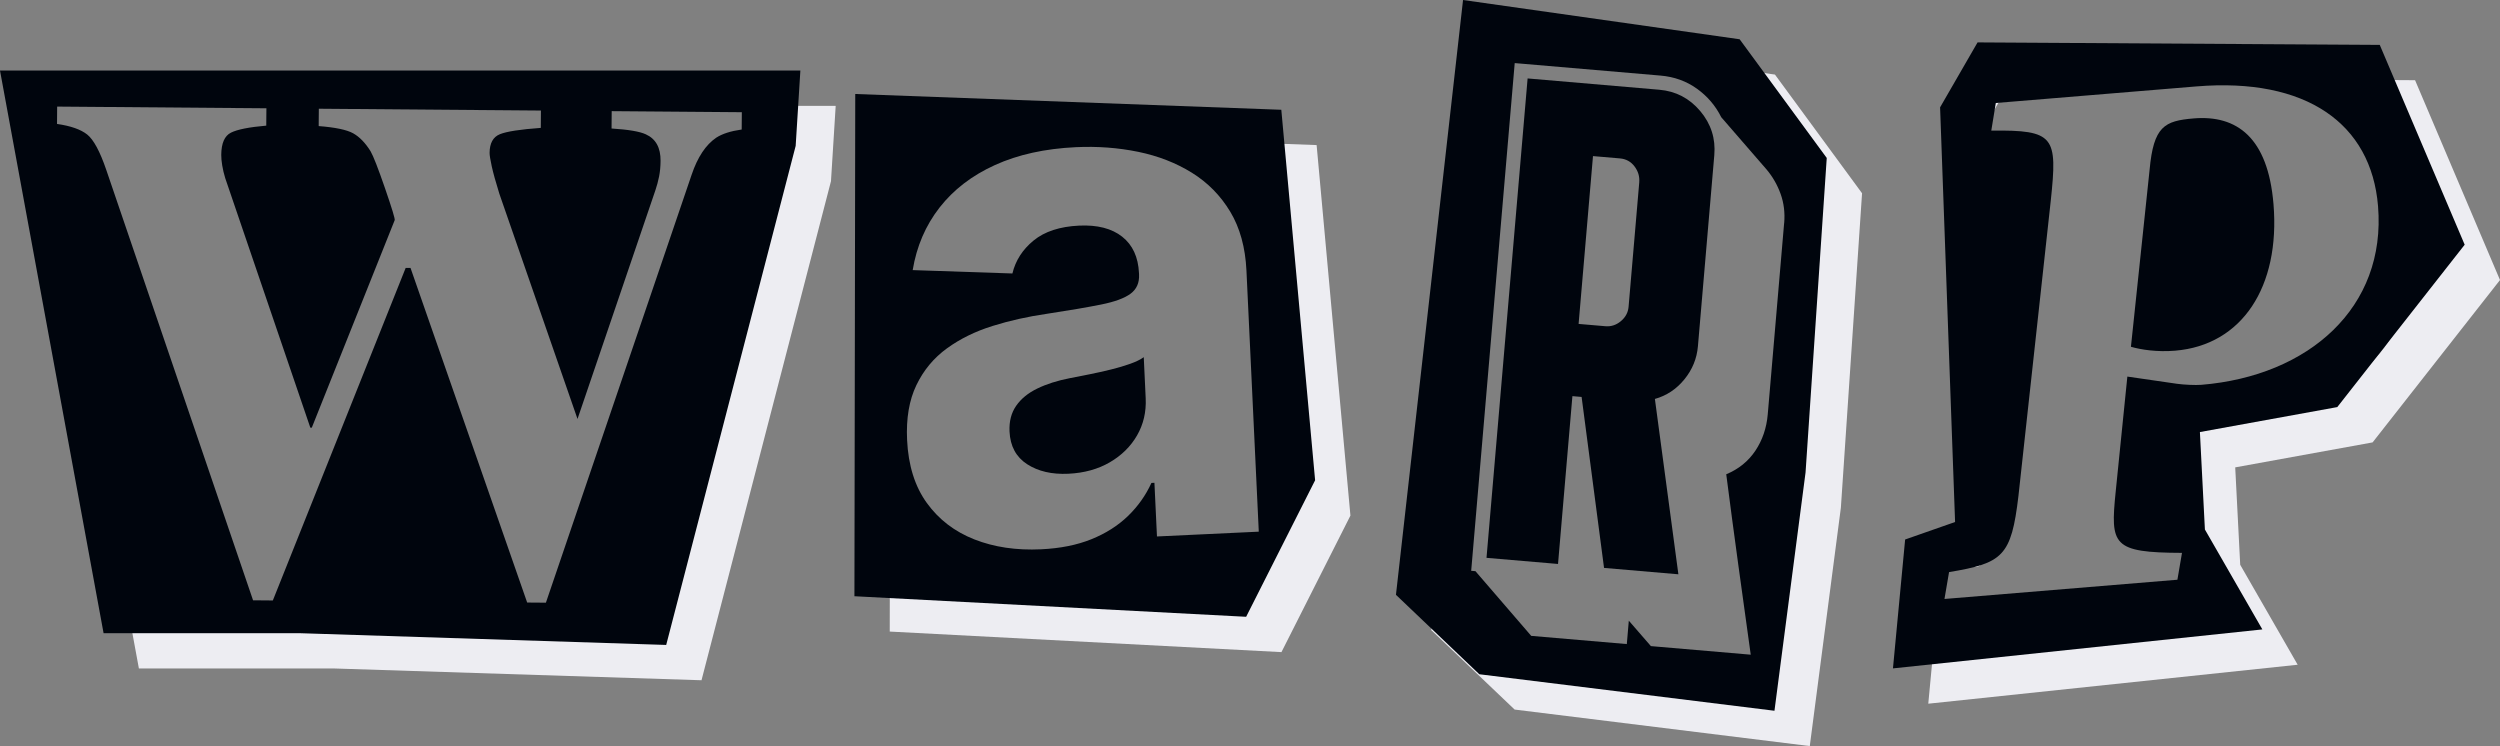 <?xml version="1.0" standalone="no"?>
<!DOCTYPE svg PUBLIC "-//W3C//DTD SVG 1.1//EN" "http://www.w3.org/Graphics/SVG/1.1/DTD/svg11.dtd">
<svg xmlns="http://www.w3.org/2000/svg" id="Layer_2" data-name="Layer 2" viewBox="0 0 1062 316.93" width="1062" height="316.93">
  <rect x="0" y="0" width="1062" height="316.93" fill="#808080" stroke="none"/>
  <defs>
    <style>
      .cls-1 {
        fill: #ededf2;
      }

      .cls-1, .cls-2 {
        stroke-width: 0px;
      }

      .cls-2 {
        fill: #00050d;
      }
    </style>
  </defs>
  <g id="Layer_1-2" data-name="Layer 1">
    <g>
      <g>
        <path class="cls-1" d="M53.85,256.01l5.15,27.96h83l156,5,55-212,2-32h-30.52l-18.48,25.61-27,192-187-6-38.15-.57Z"/>
        <path class="cls-1" d="M559.3,61.63l-21.47-.79-11.62-.43,15.79,176.18h-161l-3,7.38-.04,24.32,166.4,8.73,29.3-57.99-14.36-157.39Z"/>
        <path class="cls-1" d="M754,31.68l-14.98-2.13-102.52-14.56-25.12,222.73-3.38,29.96,35.41,33.74,125.38,15.51,13.21-101.25,9-133.58-37-50.42ZM772.9,109.79l-6.96,81.22c-.5,5.82-2.26,10.97-5.26,15.46-3.01,4.49-7.14,7.83-12.37,10,1.57,12.26,3.3,25.18,5.16,38.77,1.86,13.59-7.09,25.69-5.46,37.35l-31.71-3.11-9.38-10.8-.85,9.93-51.48-5.13-23.7-27.49-12.88-7.4,20-227,42,5,24-3c5.81.5,27.53,6.79,32,10,4.47,3.21,7.74,26.34,10.15,31.19l19.3,22.26c2.56,3.05,4.54,6.5,5.93,10.36,1.38,3.86,1.89,7.99,1.51,12.4Z"/>
        <path class="cls-1" d="M1062,118.96l-36.08-84.89-170.85-1.06-15.92,27.59,6.37,176.15-21.22,7.43-5.17,54.75,156.92-16.55-24.41-42.45-2.12-41.39,58.36-10.61,54.12-68.98ZM950.16,178.47c-2.55.21-7.39-.03-10.32-.43l-21.14-3.07,14.31,51.62c-2.3,22.69-20.67,23.14,8.91,23.27l-1.95,11.41-117.96,3.32-3-24c22.82-3.81,22.97,9.64,26-16l15-122c2.89-27.23,11.97-33.3-15-33l-7-34,110-3c46.6-3.85,74.29,34.85,77.19,69.96,3.56,43.09-29.39,72.16-75.04,75.93Z"/>
      </g>
      <g>
        <path class="cls-2" d="M0,29.97l44,239h83l156,5,55-212,2-32H0ZM315.06,55.02c-4.63.65-8.22,1.8-10.79,3.46-4.45,3.02-7.93,8.25-10.45,15.71l-61.92,181.83-7.96-.06-49.55-142.13-2.06-.02-56.43,141.27-8.4-.07L45.14,72.16c-2.69-7.87-5.4-12.89-8.13-15.04-2.73-2.15-7-3.64-12.79-4.47l.06-7.37,88.89.72-.06,7.37c-7.28.63-12.27,1.62-14.99,2.98-2.72,1.35-4.09,4.5-4.13,9.42-.01,1.28.12,2.78.41,4.51.28,1.73.71,3.52,1.28,5.4l36.15,106h.62s35.22-88.16,35.22-88.16c.2-.49-1.17-5-4.11-13.53-2.94-8.52-4.99-13.78-6.16-15.77-2.23-3.56-4.69-6.09-7.38-7.59-2.69-1.5-7.57-2.52-14.64-3.07l.06-7.37,94.35.77-.06,7.37c-8.65.62-14.44,1.51-17.34,2.67-2.91,1.16-4.38,3.8-4.41,7.94,0,.99.29,2.88.91,5.69.61,2.81,1.69,6.68,3.22,11.62l33.22,95.73,33.12-97.26c.6-1.77,1.11-3.66,1.52-5.67.41-2.01.62-4.25.64-6.71.05-5.61-2.04-9.37-6.25-11.27-2.55-1.2-7.4-2.03-14.57-2.48l.06-7.37,55.28.45-.06,7.37Z"/>
        <g>
          <path class="cls-2" d="M485.84,151.75c-1.39,1-3.29,1.93-5.72,2.79-2.43.87-5.16,1.68-8.2,2.43-3.04.75-6.09,1.43-9.13,2.04-3.05.61-5.81,1.15-8.29,1.63-5.32,1.04-9.94,2.51-13.85,4.41-3.92,1.9-6.92,4.35-8.99,7.35-2.08,3-3.01,6.64-2.81,10.92.29,6.21,2.78,10.83,7.47,13.87,4.69,3.04,10.53,4.39,17.53,4.06,6.71-.32,12.57-1.94,17.59-4.86,5.01-2.92,8.88-6.73,11.59-11.44,2.71-4.71,3.93-9.95,3.66-15.74l-.82-17.46Z"/>
          <path class="cls-2" d="M544.3,46.63l-180.99-6.7-.35,213.35,166.4,8.73,29.3-57.99-14.36-157.39ZM491.48,227.9l-1.08-22.81-1.28.06c-2.4,5.26-5.72,9.95-9.96,14.05-4.24,4.1-9.42,7.39-15.53,9.86-6.11,2.47-13.23,3.9-21.37,4.28-10.5.5-19.94-.9-28.32-4.19-8.39-3.29-15.12-8.44-20.21-15.47-5.09-7.02-7.89-15.96-8.4-26.81-.43-9.14.88-16.89,3.95-23.26,3.06-6.37,7.4-11.58,13-15.64,5.6-4.06,12.06-7.22,19.35-9.5,7.3-2.28,15-4,23.1-5.17,9.52-1.45,17.18-2.76,23-3.93,5.81-1.17,10-2.71,12.55-4.62,2.56-1.91,3.75-4.61,3.59-8.11l-.03-.64c-.32-6.78-2.69-11.93-7.12-15.44-4.42-3.51-10.53-5.08-18.31-4.72-8.21.39-14.66,2.5-19.34,6.33-4.69,3.84-7.68,8.5-9,14l-42.36-1.43c1.67-10.1,5.47-18.95,11.41-26.57,5.94-7.61,13.79-13.64,23.56-18.07,9.77-4.43,21.23-6.96,34.36-7.58,9.14-.43,17.95.23,26.44,1.97,8.49,1.75,16.11,4.71,22.85,8.9,6.75,4.19,12.17,9.71,16.29,16.56,4.11,6.85,6.4,15.17,6.87,24.95l5.24,110.95-43.27,2.04Z"/>
        </g>
        <g>
          <path class="cls-2" d="M739,16.68L621.5,0l-28.5,252.68,35.41,33.74,125.38,15.51,13.21-101.25,9-133.58-37-50.42ZM757.9,94.79l-6.96,81.22c-.5,5.82-2.26,10.97-5.26,15.46-3.01,4.49-7.14,7.83-12.37,10,1.57,12.26,3.3,25.18,5.16,38.77,1.86,13.59,3.61,26.22,5.24,37.87l-42.41-3.64-9.38-10.8-.85,9.93-40.61-3.48-23.7-27.49-1.8-.15,18.49-215.68,61.97,5.31c5.81.5,10.96,2.36,15.43,5.57,4.47,3.21,7.91,7.24,10.33,12.1l19.3,22.26c2.56,3.05,4.54,6.5,5.93,10.36,1.38,3.86,1.89,7.99,1.51,12.4Z"/>
          <path class="cls-2" d="M704.88,38.12l-55.95-4.8-17.46,203.65,30.38,2.6,6.11-71.29,3.91.34,9.53,72.63,31.58,2.71-9.98-74.49c4.97-1.39,9.14-4.16,12.53-8.32,3.39-4.15,5.3-8.84,5.75-14.05l6.96-81.22c.6-7.02-1.39-13.25-5.97-18.69-4.59-5.44-10.39-8.47-17.4-9.07ZM696.36,77.39l-4.54,52.94c-.21,2.41-1.29,4.43-3.25,6.08-1.96,1.65-4.14,2.37-6.55,2.17l-11.43-.98,6.11-71.29,11.43.98c2.6.22,4.68,1.36,6.22,3.41,1.54,2.05,2.21,4.28,2,6.69Z"/>
        </g>
        <g>
          <path class="cls-2" d="M1047,103.96l-36.08-84.89-170.85-1.06-15.92,27.59,6.37,176.15-21.22,7.43-5.17,54.75,156.92-16.55-24.41-42.45-2.12-41.39,58.36-10.61,54.12-68.98ZM935.16,163.47c-2.55.21-7.39-.03-10.32-.43l-21.14-3.07-4.96,48.94c-2.3,22.69-1.4,25.83,28.17,25.95l-1.95,11.41-98.95,8.17,1.95-11.41c22.82-3.81,26.44-6.68,29.47-32.32l13.74-125.5c2.89-27.23,1.7-30.03-25.27-29.73l1.92-11.73,85.22-7.04c46.6-3.85,74.25,15.72,77.15,50.83,3.56,43.09-29.39,72.16-75.04,75.93Z"/>
          <path class="cls-2" d="M931.92,50.3c-12.45,1.03-17.08,3.34-18.77,21.8l-7.93,75.21c4.28,1.25,11.12,2.3,18.78,1.66,28.41-2.35,44.68-27.15,41.78-62.26-2.35-28.41-15.66-37.91-33.86-36.41Z"/>
        </g>
      </g>
    </g>
  </g>
</svg>